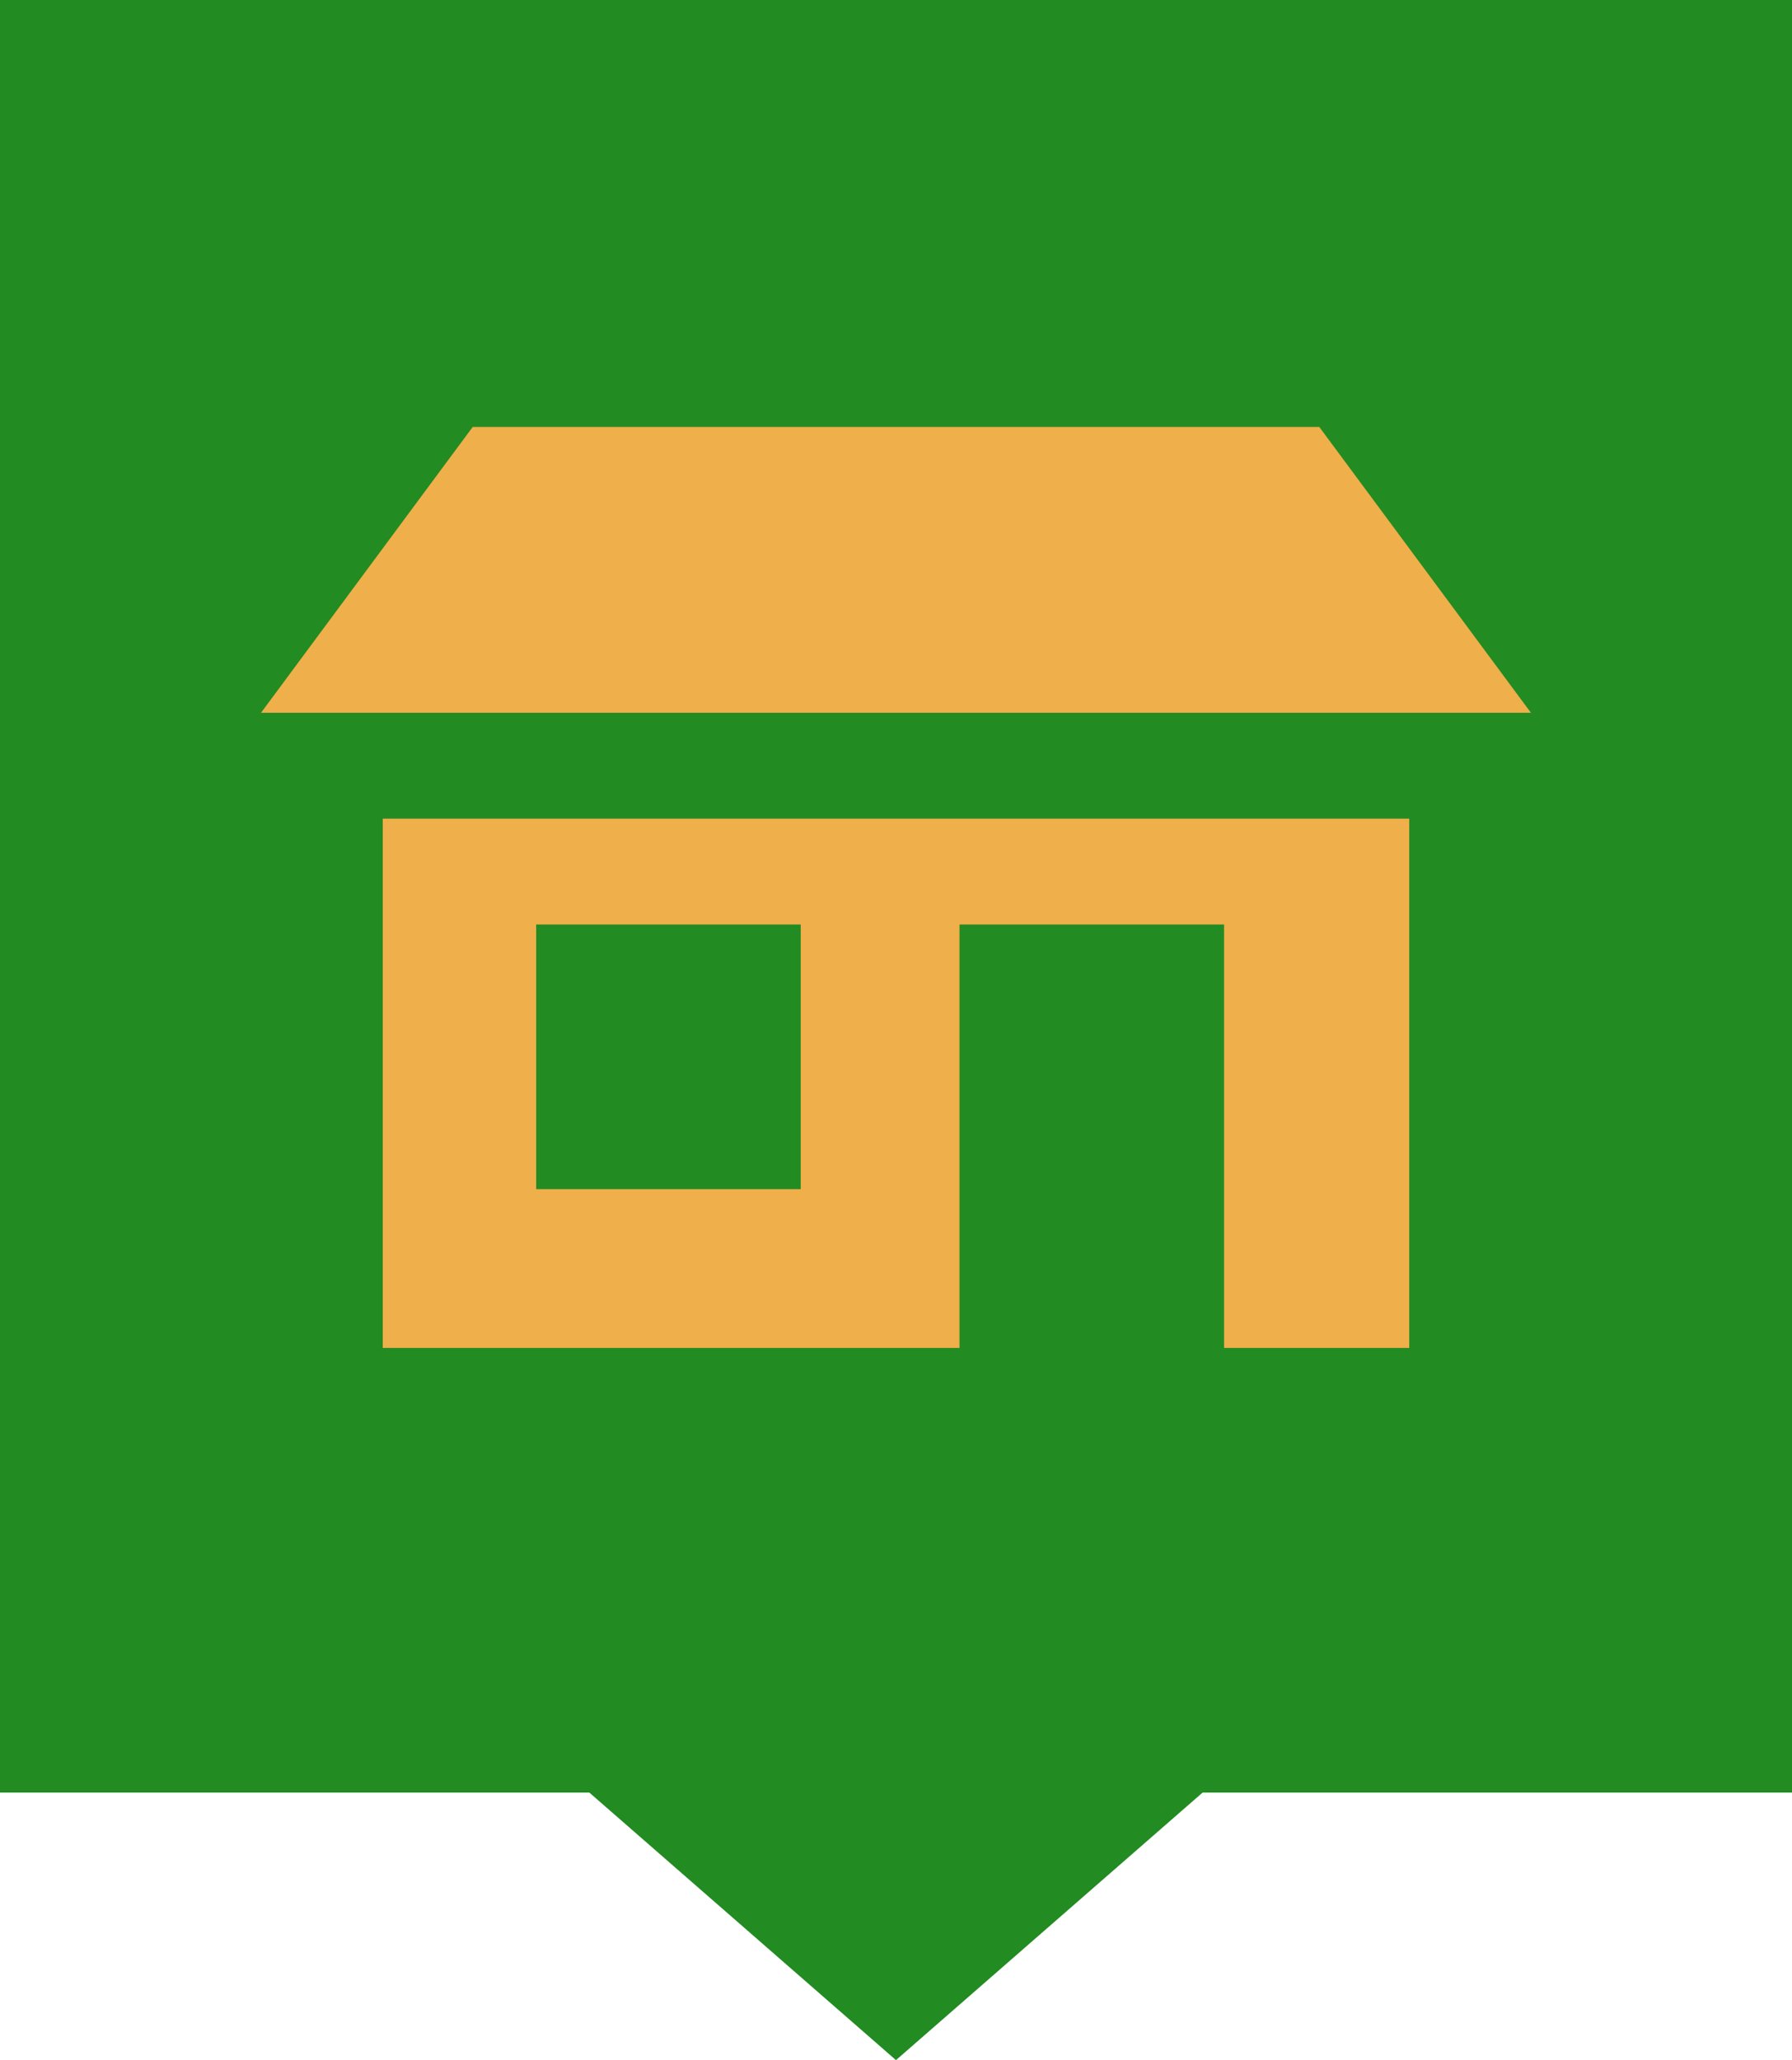 <?xml version="1.0" encoding="UTF-8"?>
<svg id="_Шар_2" data-name="Шар_2" xmlns="http://www.w3.org/2000/svg" viewBox="0 0 287.33 330.22">
  <defs>
    <style>
      .cls-1 {
        fill: #228b22;
      }

      .cls-2 {
        fill: #efaf4b;
      }
    </style>
  </defs>
  <g id="_Шар_1-2" data-name="Шар_1">
    <g>
      <polygon class="cls-1" points="287.33 0 0 0 0 287.33 94.49 287.33 143.66 330.22 192.83 287.33 287.33 287.33 287.33 0"/>
      <polygon class="cls-2" points="245.47 114.25 41.85 114.25 75.79 68.44 211.54 68.44 245.47 114.25"/>
      <path class="cls-2" d="M225.96,131.22H61.37v84.84h92.48v-67.87h42.42v67.87h29.69v-84.84ZM128.39,190.61h-42.42v-42.42h42.42v42.42Z"/>
    </g>
  </g>
</svg>